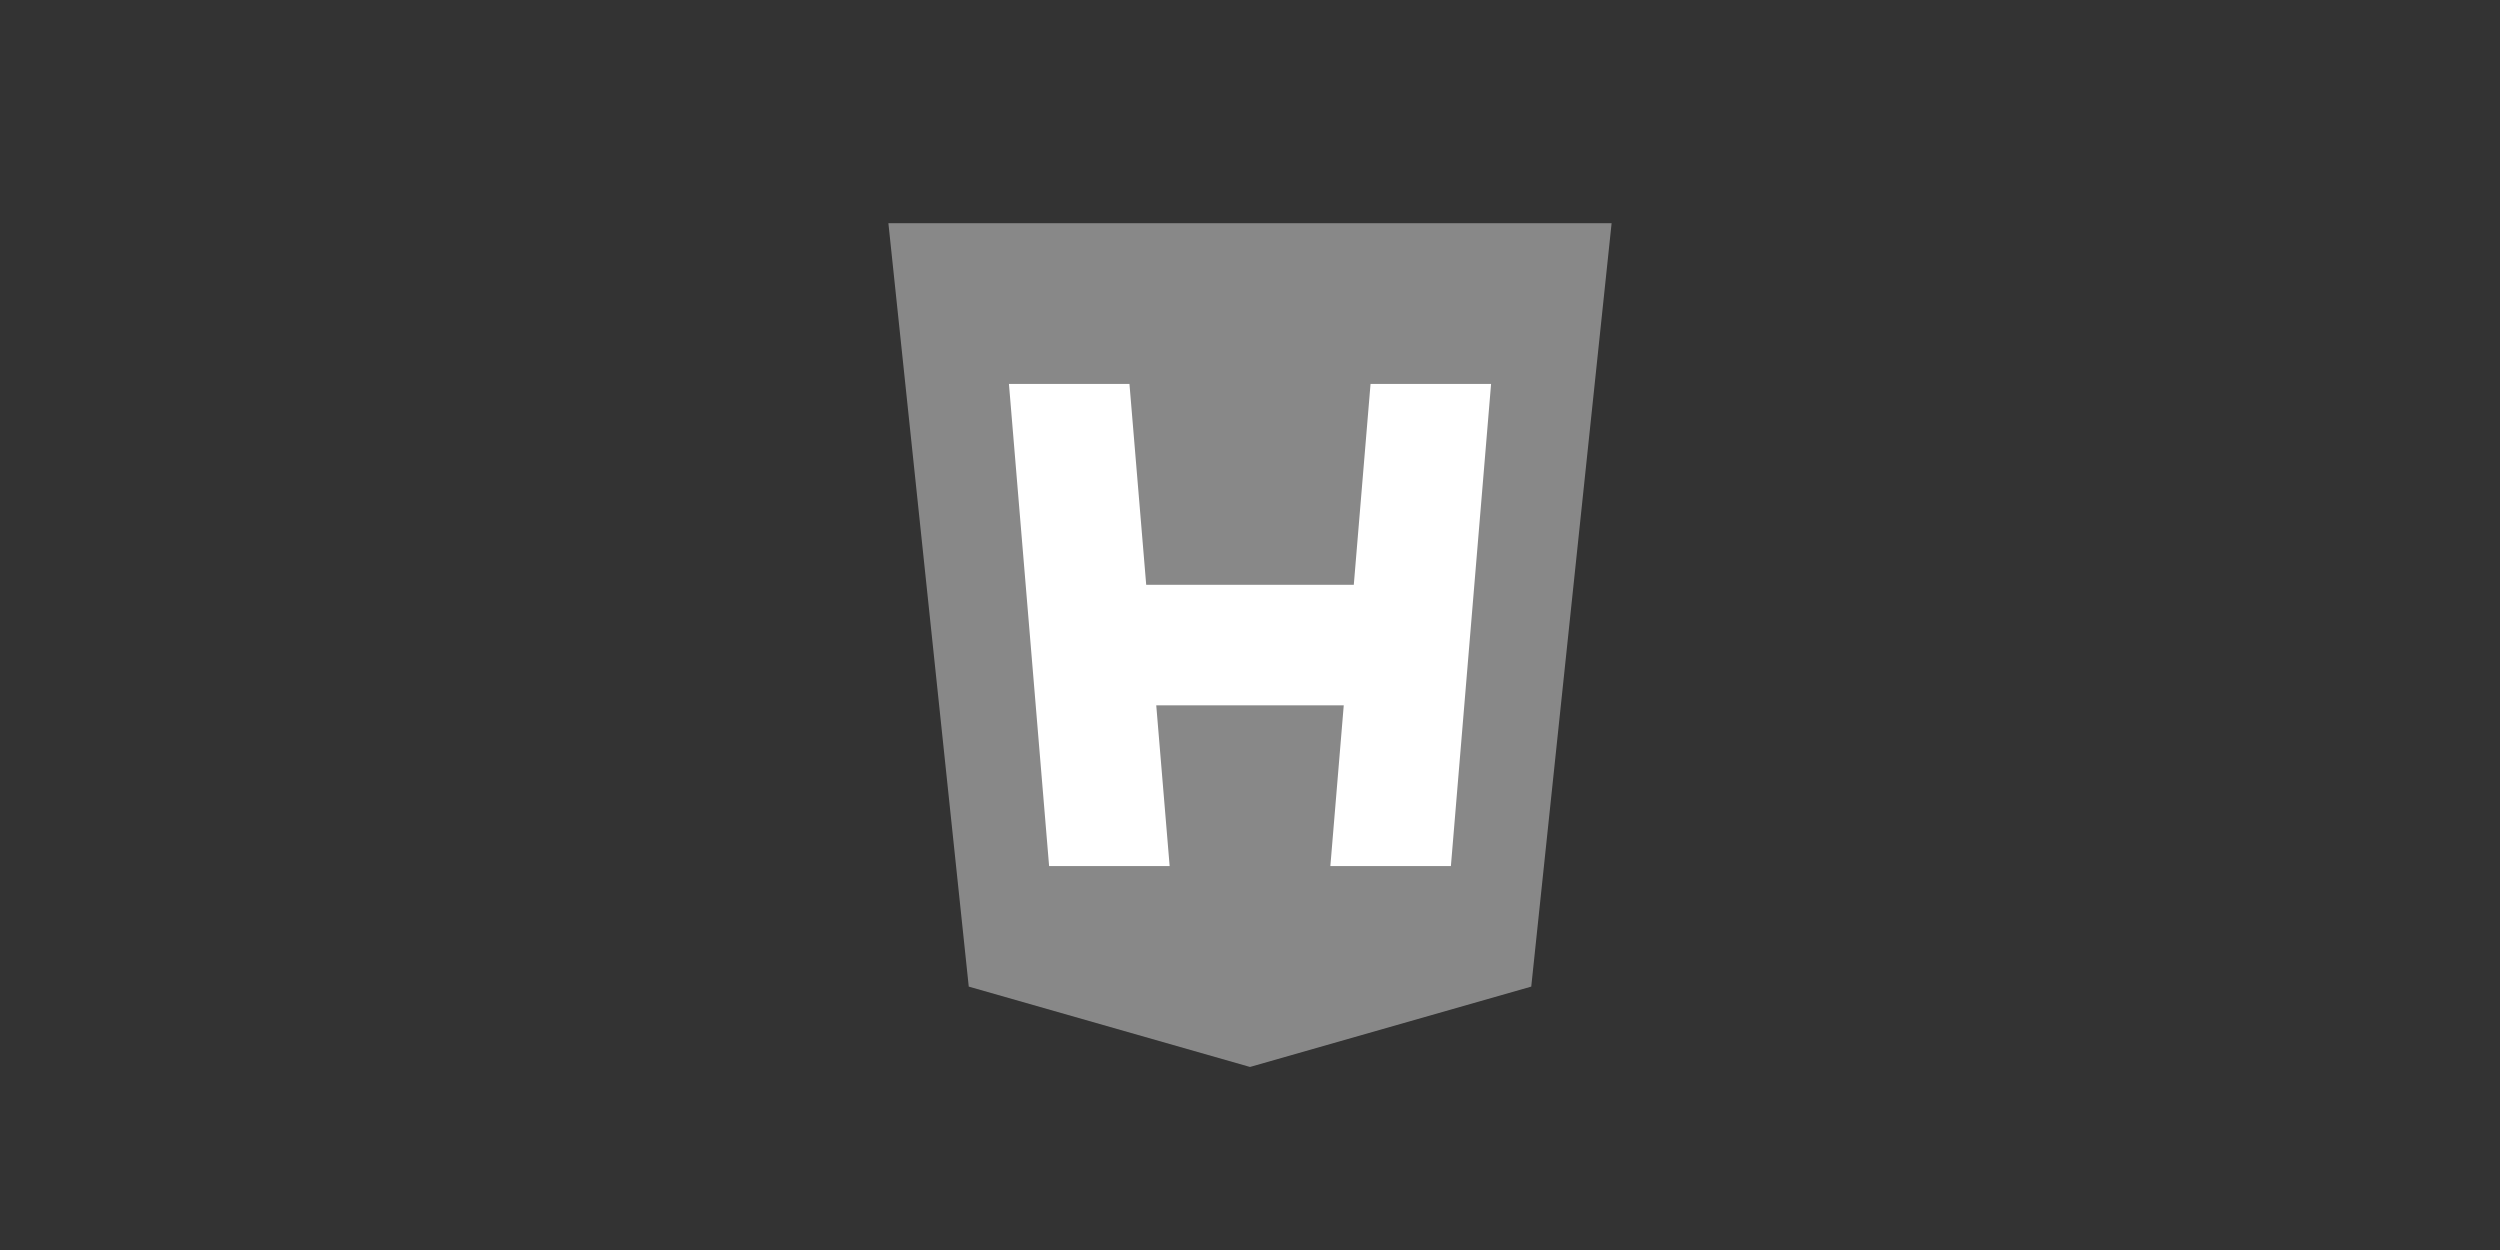 <svg width="120" height="60" viewBox="0 0 120 60" fill="none" xmlns="http://www.w3.org/2000/svg">
<rect x="0" y="0" width="120" height="60" fill="#333333" stroke="none"/>
<path d="M77.357 10.714H42.643L46.5 47.357L60 51.214L73.5 47.357L77.357 10.714Z" fill="#888888"/>
<path d="M48.429 18.429H54.214L55.018 28.072H64.982L65.786 18.429H71.572L69.643 41.572H63.857L64.5 33.857H55.5L56.143 41.572H50.357L48.429 18.429Z" fill="white"/>
</svg>